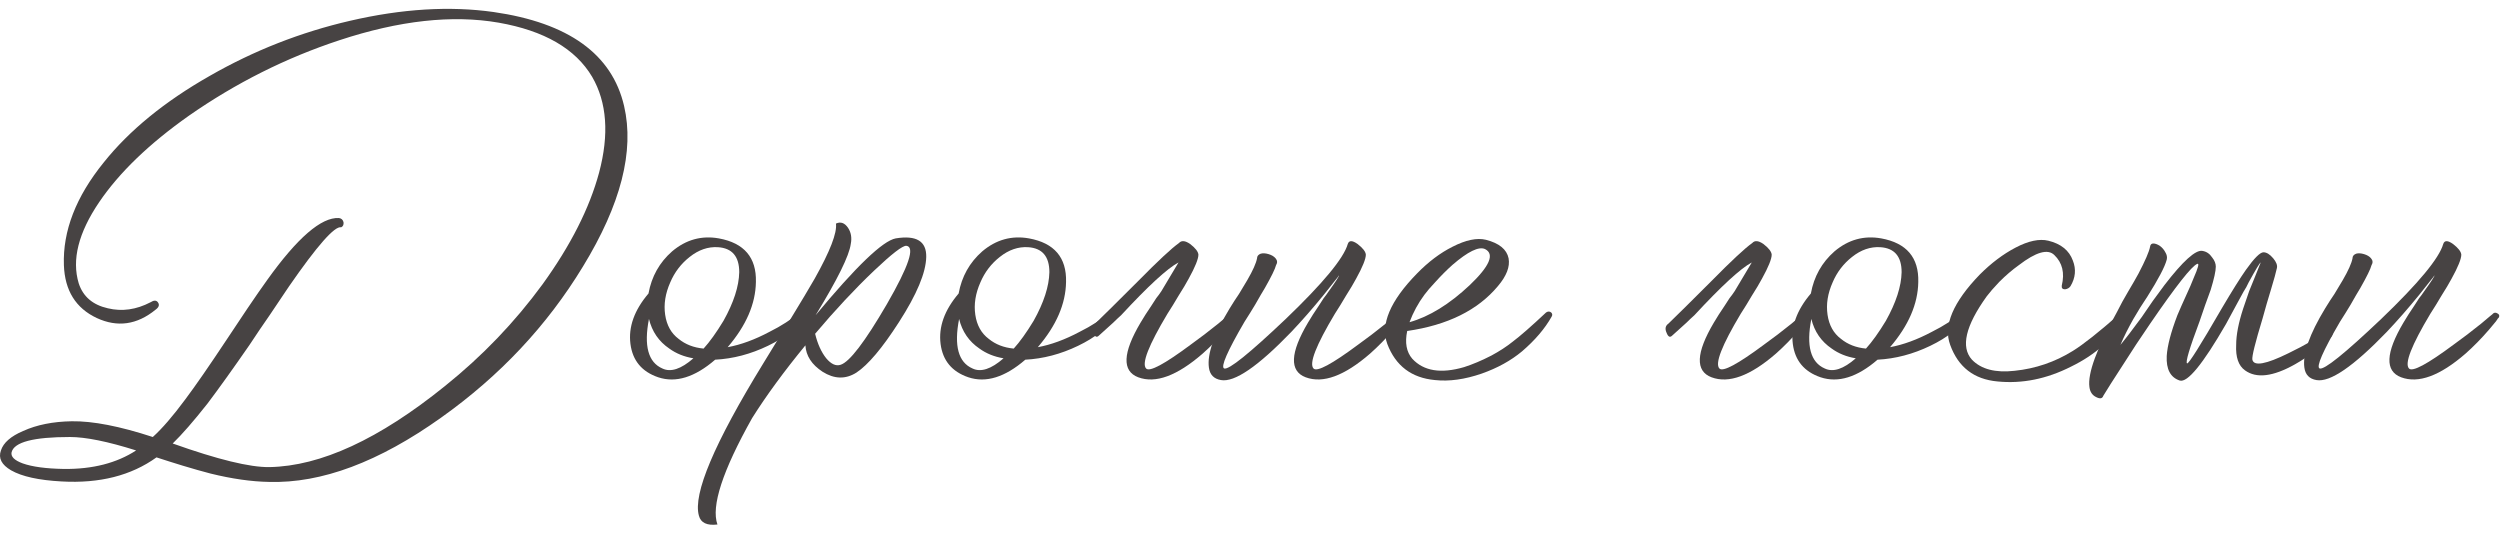 <?xml version="1.0" encoding="UTF-8"?> <svg xmlns="http://www.w3.org/2000/svg" width="243" height="52" viewBox="0 0 243 52" fill="none"> <path d="M47.971 1.167C55.261 2.217 59.491 5.262 60.661 10.302C61.681 14.682 60.346 19.887 56.656 25.917C53.176 31.647 48.586 36.537 42.886 40.587C36.826 44.907 31.246 46.992 26.146 46.842C24.436 46.812 22.546 46.542 20.476 46.032C19.666 45.822 18.766 45.567 17.776 45.267L16.471 44.862L15.211 44.457C12.751 46.227 9.676 47.007 5.986 46.797C3.766 46.677 2.131 46.317 1.081 45.717C0.151 45.177 -0.179 44.532 0.091 43.782C0.331 43.032 1.051 42.402 2.251 41.892C3.571 41.292 5.146 40.977 6.976 40.947C9.016 40.917 11.641 41.427 14.851 42.477C15.751 41.667 16.801 40.452 18.001 38.832C18.991 37.512 20.341 35.562 22.051 32.982L24.031 30.012C24.781 28.902 25.426 27.972 25.966 27.222C28.906 23.112 31.231 21.102 32.941 21.192C33.181 21.222 33.331 21.357 33.391 21.597C33.421 21.837 33.346 22.002 33.166 22.092C32.536 21.942 30.841 23.862 28.081 27.852C27.661 28.482 27.046 29.397 26.236 30.597L25.246 32.037L24.256 33.522C22.636 35.862 21.271 37.767 20.161 39.237C18.811 40.947 17.686 42.237 16.786 43.107C21.166 44.667 24.301 45.432 26.191 45.402C31.171 45.312 36.856 42.687 43.246 37.527C46.876 34.617 50.041 31.317 52.741 27.627C55.471 23.847 57.301 20.232 58.231 16.782C59.221 13.062 58.996 9.957 57.556 7.467C55.936 4.737 52.906 2.982 48.466 2.202C43.966 1.422 38.806 1.992 32.986 3.912C27.796 5.622 22.921 8.067 18.361 11.247C14.491 13.977 11.581 16.782 9.631 19.662C7.621 22.632 6.961 25.257 7.651 27.537C8.071 28.827 9.016 29.637 10.486 29.967C11.866 30.297 13.246 30.102 14.626 29.382C14.956 29.172 15.196 29.172 15.346 29.382C15.526 29.622 15.451 29.862 15.121 30.102C13.321 31.572 11.416 31.842 9.406 30.912C7.366 29.952 6.301 28.242 6.211 25.782C6.091 22.452 7.381 19.122 10.081 15.792C12.571 12.672 16.006 9.867 20.386 7.377C24.676 4.917 29.221 3.132 34.021 2.022C39.061 0.852 43.711 0.567 47.971 1.167ZM6.211 45.582C9.001 45.612 11.341 45.012 13.231 43.782C10.471 42.912 8.326 42.477 6.796 42.477C3.256 42.477 1.366 42.972 1.126 43.962C1.036 44.382 1.396 44.742 2.206 45.042C3.136 45.372 4.471 45.552 6.211 45.582Z" fill="#474343"></path> <path d="M77.614 30.417C77.704 30.327 77.839 30.327 78.019 30.417C78.169 30.507 78.199 30.642 78.109 30.822C77.479 31.872 76.324 32.802 74.644 33.612C72.964 34.422 71.254 34.872 69.514 34.962C67.534 36.672 65.689 37.242 63.979 36.672C62.389 36.132 61.489 35.052 61.279 33.432C61.069 31.782 61.654 30.147 63.034 28.527C63.334 26.877 64.099 25.512 65.329 24.432C66.679 23.292 68.194 22.872 69.874 23.172C72.334 23.622 73.534 25.032 73.474 27.402C73.444 29.532 72.529 31.647 70.729 33.747C72.019 33.507 73.369 33.012 74.779 32.262C75.979 31.662 76.924 31.047 77.614 30.417ZM65.149 27.447C64.669 28.527 64.504 29.577 64.654 30.597C64.804 31.617 65.239 32.397 65.959 32.937C66.619 33.477 67.429 33.792 68.389 33.882C68.989 33.222 69.634 32.322 70.324 31.182C71.314 29.412 71.824 27.837 71.854 26.457C71.854 24.927 71.164 24.117 69.784 24.027C68.824 23.967 67.909 24.282 67.039 24.972C66.199 25.632 65.569 26.457 65.149 27.447ZM64.384 35.817C65.194 36.207 66.199 35.877 67.399 34.827C66.499 34.677 65.719 34.362 65.059 33.882C64.039 33.192 63.379 32.232 63.079 31.002C62.569 33.612 63.004 35.217 64.384 35.817Z" fill="#474343"></path> <path d="M87.06 23.172C89.07 22.842 90.06 23.442 90.03 24.972C90 26.502 89.115 28.617 87.375 31.317C85.755 33.837 84.375 35.472 83.235 36.222C82.185 36.882 81.09 36.852 79.95 36.132C78.9 35.442 78.345 34.587 78.285 33.567C76.215 36.087 74.49 38.442 73.11 40.632C70.23 45.762 69.105 49.212 69.735 50.982C68.715 51.102 68.115 50.817 67.935 50.127C67.335 48.027 69.42 43.092 74.19 35.322L75.54 33.117L76.215 32.037L76.845 31.002C77.835 29.382 78.615 28.077 79.185 27.087C80.685 24.417 81.375 22.632 81.255 21.732C81.705 21.522 82.095 21.657 82.425 22.137C82.725 22.587 82.815 23.112 82.695 23.712C82.545 24.852 81.405 27.162 79.275 30.642C83.205 25.902 85.8 23.412 87.06 23.172ZM81.705 35.457C82.575 35.187 84.075 33.222 86.205 29.562C88.335 25.872 88.965 23.982 88.095 23.892C87.735 23.862 86.685 24.672 84.945 26.322C83.085 28.092 81.18 30.132 79.23 32.442C79.47 33.432 79.83 34.227 80.31 34.827C80.79 35.397 81.255 35.607 81.705 35.457Z" fill="#474343"></path> <path d="M107.76 30.417C107.85 30.327 107.985 30.327 108.165 30.417C108.315 30.507 108.345 30.642 108.255 30.822C107.625 31.872 106.47 32.802 104.79 33.612C103.11 34.422 101.4 34.872 99.66 34.962C97.68 36.672 95.835 37.242 94.125 36.672C92.535 36.132 91.635 35.052 91.425 33.432C91.215 31.782 91.8 30.147 93.18 28.527C93.48 26.877 94.245 25.512 95.475 24.432C96.825 23.292 98.34 22.872 100.02 23.172C102.48 23.622 103.68 25.032 103.62 27.402C103.59 29.532 102.675 31.647 100.875 33.747C102.165 33.507 103.515 33.012 104.925 32.262C106.125 31.662 107.07 31.047 107.76 30.417ZM95.295 27.447C94.815 28.527 94.65 29.577 94.8 30.597C94.95 31.617 95.385 32.397 96.105 32.937C96.765 33.477 97.575 33.792 98.535 33.882C99.135 33.222 99.78 32.322 100.47 31.182C101.46 29.412 101.97 27.837 102 26.457C102 24.927 101.31 24.117 99.93 24.027C98.97 23.967 98.055 24.282 97.185 24.972C96.345 25.632 95.715 26.457 95.295 27.447ZM94.53 35.817C95.34 36.207 96.345 35.877 97.545 34.827C96.645 34.677 95.865 34.362 95.205 33.882C94.185 33.192 93.525 32.232 93.225 31.002C92.715 33.612 93.15 35.217 94.53 35.817Z" fill="#474343"></path> <path d="M114.596 23.622C114.836 23.352 115.196 23.382 115.676 23.712C116.186 24.102 116.456 24.447 116.486 24.747C116.486 25.167 116.171 25.947 115.541 27.087C115.301 27.537 114.971 28.092 114.551 28.752L114.011 29.652L113.471 30.507C111.641 33.567 110.951 35.337 111.401 35.817C111.731 36.177 113.186 35.397 115.766 33.477C116.606 32.877 117.491 32.202 118.421 31.452C118.721 31.212 119.006 30.972 119.276 30.732C119.366 30.672 119.441 30.612 119.501 30.552L119.591 30.462C119.711 30.372 119.846 30.372 119.996 30.462C120.176 30.552 120.221 30.687 120.131 30.867L120.041 30.957C120.011 31.017 119.951 31.107 119.861 31.227C119.651 31.467 119.426 31.737 119.186 32.037C118.436 32.907 117.671 33.687 116.891 34.377C114.401 36.537 112.316 37.302 110.636 36.672C109.046 36.072 109.121 34.302 110.861 31.362C111.161 30.852 111.506 30.312 111.896 29.742L112.391 28.977C112.541 28.797 112.706 28.572 112.886 28.302L114.551 25.512C113.471 26.082 111.611 27.792 108.971 30.642C108.701 30.882 108.446 31.122 108.206 31.362C107.966 31.572 107.501 31.992 106.811 32.622C106.601 32.832 106.421 32.742 106.271 32.352C106.091 31.962 106.151 31.662 106.451 31.452C107.261 30.672 108.641 29.307 110.591 27.357C112.541 25.377 113.876 24.132 114.596 23.622Z" fill="#474343"></path> <path d="M136.27 30.462C136.45 30.552 136.495 30.687 136.405 30.867L136.315 30.957C136.285 31.017 136.225 31.107 136.135 31.227C135.925 31.467 135.7 31.737 135.46 32.037C134.71 32.907 133.945 33.687 133.165 34.377C130.675 36.537 128.59 37.302 126.91 36.672C125.32 36.072 125.395 34.302 127.135 31.362C127.435 30.852 127.78 30.312 128.17 29.742L128.665 28.977C128.815 28.797 128.98 28.572 129.16 28.302C129.85 27.342 130.18 26.832 130.15 26.772C130.12 26.832 129.97 27.027 129.7 27.357C129.4 27.747 129.055 28.182 128.665 28.662C127.615 29.952 126.565 31.152 125.515 32.262C122.275 35.622 119.995 37.182 118.675 36.942C117.985 36.822 117.595 36.417 117.505 35.727C117.325 34.407 118 32.487 119.53 29.967L119.98 29.247L120.43 28.572C120.79 27.972 121.06 27.522 121.24 27.222C121.78 26.292 122.095 25.587 122.185 25.107C122.185 24.897 122.305 24.747 122.545 24.657C122.755 24.597 123.01 24.612 123.31 24.702C123.61 24.792 123.835 24.927 123.985 25.107C124.165 25.317 124.18 25.542 124.03 25.782C123.94 26.142 123.58 26.877 122.95 27.987C122.71 28.377 122.395 28.917 122.005 29.607L121.51 30.417L120.97 31.272C119.29 34.152 118.63 35.667 118.99 35.817C119.44 35.967 121.435 34.362 124.975 31.002C128.605 27.522 130.615 25.092 131.005 23.712C131.125 23.352 131.44 23.352 131.95 23.712C132.46 24.102 132.73 24.447 132.76 24.747C132.76 25.167 132.445 25.947 131.815 27.087C131.575 27.537 131.245 28.092 130.825 28.752L130.285 29.652L129.745 30.507C127.915 33.567 127.225 35.337 127.675 35.817C128.005 36.177 129.46 35.397 132.04 33.477C132.88 32.877 133.765 32.202 134.695 31.452C134.995 31.212 135.28 30.972 135.55 30.732C135.64 30.672 135.715 30.612 135.775 30.552L135.865 30.462C135.985 30.372 136.12 30.372 136.27 30.462Z" fill="#474343"></path> <path d="M150.28 30.372C150.46 30.252 150.625 30.252 150.775 30.372C150.895 30.492 150.91 30.627 150.82 30.777C150.16 31.947 149.2 33.072 147.94 34.152C146.86 35.052 145.555 35.772 144.025 36.312C142.375 36.882 140.86 37.092 139.48 36.942C137.2 36.732 135.655 35.562 134.845 33.432C134.155 31.542 135.115 29.262 137.725 26.592C138.835 25.452 139.99 24.582 141.19 23.982C142.48 23.322 143.56 23.097 144.43 23.307C145.72 23.637 146.455 24.237 146.635 25.107C146.785 25.917 146.44 26.817 145.6 27.807C143.65 30.147 140.71 31.602 136.78 32.172C136.54 33.312 136.705 34.212 137.275 34.872C138.385 36.072 140.065 36.342 142.315 35.682C143.155 35.412 144.04 35.037 144.97 34.557C145.75 34.137 146.44 33.687 147.04 33.207C147.76 32.667 148.84 31.722 150.28 30.372ZM138.445 28.662C137.845 29.472 137.365 30.357 137.005 31.317C138.925 30.777 140.875 29.577 142.855 27.717C144.805 25.857 145.3 24.687 144.34 24.207C143.74 23.937 142.69 24.447 141.19 25.737C140.62 26.247 140.065 26.802 139.525 27.402C139.045 27.912 138.685 28.332 138.445 28.662Z" fill="#474343"></path> <path d="M170.319 23.622C170.559 23.352 170.919 23.382 171.399 23.712C171.909 24.102 172.179 24.447 172.209 24.747C172.209 25.167 171.894 25.947 171.264 27.087C171.024 27.537 170.694 28.092 170.274 28.752L169.734 29.652L169.194 30.507C167.364 33.567 166.674 35.337 167.124 35.817C167.454 36.177 168.909 35.397 171.489 33.477C172.329 32.877 173.214 32.202 174.144 31.452C174.444 31.212 174.729 30.972 174.999 30.732C175.089 30.672 175.164 30.612 175.224 30.552L175.314 30.462C175.434 30.372 175.569 30.372 175.719 30.462C175.899 30.552 175.944 30.687 175.854 30.867L175.764 30.957C175.734 31.017 175.674 31.107 175.584 31.227C175.374 31.467 175.149 31.737 174.909 32.037C174.159 32.907 173.394 33.687 172.614 34.377C170.124 36.537 168.039 37.302 166.359 36.672C164.769 36.072 164.844 34.302 166.584 31.362C166.884 30.852 167.229 30.312 167.619 29.742L168.114 28.977C168.264 28.797 168.429 28.572 168.609 28.302L170.274 25.512C169.194 26.082 167.334 27.792 164.694 30.642C164.424 30.882 164.169 31.122 163.929 31.362C163.689 31.572 163.224 31.992 162.534 32.622C162.324 32.832 162.144 32.742 161.994 32.352C161.814 31.962 161.874 31.662 162.174 31.452C162.984 30.672 164.364 29.307 166.314 27.357C168.264 25.377 169.599 24.132 170.319 23.622Z" fill="#474343"></path> <path d="M190.597 30.417C190.687 30.327 190.822 30.327 191.002 30.417C191.152 30.507 191.182 30.642 191.092 30.822C190.462 31.872 189.307 32.802 187.627 33.612C185.947 34.422 184.237 34.872 182.497 34.962C180.517 36.672 178.672 37.242 176.962 36.672C175.372 36.132 174.472 35.052 174.262 33.432C174.052 31.782 174.637 30.147 176.017 28.527C176.317 26.877 177.082 25.512 178.312 24.432C179.662 23.292 181.177 22.872 182.857 23.172C185.317 23.622 186.517 25.032 186.457 27.402C186.427 29.532 185.512 31.647 183.712 33.747C185.002 33.507 186.352 33.012 187.762 32.262C188.962 31.662 189.907 31.047 190.597 30.417ZM178.132 27.447C177.652 28.527 177.487 29.577 177.637 30.597C177.787 31.617 178.222 32.397 178.942 32.937C179.602 33.477 180.412 33.792 181.372 33.882C181.972 33.222 182.617 32.322 183.307 31.182C184.297 29.412 184.807 27.837 184.837 26.457C184.837 24.927 184.147 24.117 182.767 24.027C181.807 23.967 180.892 24.282 180.022 24.972C179.182 25.632 178.552 26.457 178.132 27.447ZM177.367 35.817C178.177 36.207 179.182 35.877 180.382 34.827C179.482 34.677 178.702 34.362 178.042 33.882C177.022 33.192 176.362 32.232 176.062 31.002C175.552 33.612 175.987 35.217 177.367 35.817Z" fill="#474343"></path> <path d="M200.403 27.762C200.703 26.532 200.463 25.542 199.683 24.792C199.053 24.162 197.898 24.492 196.218 25.782C195.588 26.232 194.958 26.772 194.328 27.402C193.788 27.972 193.383 28.437 193.113 28.797C191.043 31.677 190.563 33.732 191.673 34.962C192.573 35.892 193.953 36.252 195.813 36.042C197.853 35.832 199.743 35.187 201.483 34.107C202.503 33.477 204.018 32.277 206.028 30.507C206.208 30.387 206.373 30.387 206.523 30.507C206.643 30.627 206.658 30.762 206.568 30.912C205.458 32.892 203.703 34.467 201.303 35.637C198.933 36.837 196.548 37.317 194.148 37.077C191.868 36.867 190.338 35.682 189.558 33.522C188.868 31.662 189.828 29.382 192.438 26.682C193.548 25.572 194.703 24.702 195.903 24.072C197.163 23.412 198.228 23.187 199.098 23.397C200.328 23.697 201.123 24.342 201.483 25.332C201.813 26.172 201.738 26.997 201.258 27.807C201.138 27.987 200.958 28.092 200.718 28.122C200.478 28.122 200.373 28.002 200.403 27.762Z" fill="#474343"></path> <path d="M210.606 25.242C210.426 25.932 209.796 27.132 208.716 28.842L208.041 29.877L207.366 31.002C206.856 31.902 206.436 32.742 206.106 33.522C206.586 32.952 207.276 32.052 208.176 30.822L209.256 29.247L210.381 27.717C212.181 25.377 213.411 24.267 214.071 24.387C214.461 24.447 214.776 24.657 215.016 25.017C215.256 25.317 215.376 25.617 215.376 25.917C215.376 26.337 215.211 27.087 214.881 28.167C214.731 28.587 214.551 29.082 214.341 29.652L213.801 31.227C212.811 33.867 212.406 35.232 212.586 35.322C212.736 35.382 213.861 33.597 215.961 29.967C216.951 28.287 217.731 27.042 218.301 26.232C219.111 25.092 219.681 24.522 220.011 24.522C220.311 24.522 220.626 24.717 220.956 25.107C221.256 25.467 221.376 25.782 221.316 26.052C221.226 26.472 221.031 27.177 220.731 28.167C220.641 28.497 220.506 28.947 220.326 29.517L219.921 30.957C219.201 33.327 218.871 34.662 218.931 34.962C219.081 35.622 220.251 35.412 222.441 34.332C223.191 33.972 223.986 33.552 224.826 33.072C225.126 32.892 225.411 32.712 225.681 32.532C225.921 32.382 226.086 32.277 226.176 32.217C226.386 32.067 226.551 32.082 226.671 32.262C226.761 32.442 226.731 32.607 226.581 32.757C226.461 32.877 226.311 33.027 226.131 33.207C225.861 33.417 225.591 33.642 225.321 33.882C224.571 34.482 223.821 34.992 223.071 35.412C220.941 36.612 219.321 36.807 218.211 35.997C217.581 35.547 217.296 34.722 217.356 33.522C217.356 32.562 217.581 31.392 218.031 30.012C218.211 29.472 218.406 28.902 218.616 28.302C218.796 27.852 218.991 27.372 219.201 26.862L219.741 25.512C219.651 25.542 219.261 26.187 218.571 27.447L218.346 27.897L218.076 28.347L217.536 29.337C217.086 30.177 216.696 30.897 216.366 31.497C214.116 35.397 212.616 37.227 211.866 36.987C210.966 36.687 210.546 35.892 210.606 34.602C210.666 33.612 211.011 32.292 211.641 30.642C211.881 30.072 212.166 29.427 212.496 28.707L212.901 27.807C213.051 27.447 213.156 27.192 213.216 27.042C213.666 26.022 213.786 25.557 213.576 25.647C213.036 25.857 211.521 27.777 209.031 31.407C208.101 32.757 207.171 34.167 206.241 35.637C205.401 36.927 204.801 37.872 204.441 38.472C204.351 38.742 204.126 38.787 203.766 38.607C203.376 38.427 203.151 38.097 203.091 37.617C202.911 36.297 203.796 33.882 205.746 30.372L206.286 29.337L206.826 28.392C207.306 27.582 207.651 26.982 207.861 26.592C208.521 25.332 208.896 24.462 208.986 23.982C209.016 23.772 209.121 23.667 209.301 23.667C209.481 23.667 209.691 23.742 209.931 23.892C210.171 24.072 210.351 24.282 210.471 24.522C210.621 24.762 210.666 25.002 210.606 25.242Z" fill="#474343"></path> <path d="M242.749 30.462C242.929 30.552 242.974 30.687 242.884 30.867L242.794 30.957C242.764 31.017 242.704 31.107 242.614 31.227C242.404 31.467 242.179 31.737 241.939 32.037C241.189 32.907 240.424 33.687 239.644 34.377C237.154 36.537 235.069 37.302 233.389 36.672C231.799 36.072 231.874 34.302 233.614 31.362C233.914 30.852 234.259 30.312 234.649 29.742L235.144 28.977C235.294 28.797 235.459 28.572 235.639 28.302C236.329 27.342 236.659 26.832 236.629 26.772C236.599 26.832 236.449 27.027 236.179 27.357C235.879 27.747 235.534 28.182 235.144 28.662C234.094 29.952 233.044 31.152 231.994 32.262C228.754 35.622 226.474 37.182 225.154 36.942C224.464 36.822 224.074 36.417 223.984 35.727C223.804 34.407 224.479 32.487 226.009 29.967L226.459 29.247L226.909 28.572C227.269 27.972 227.539 27.522 227.719 27.222C228.259 26.292 228.574 25.587 228.664 25.107C228.664 24.897 228.784 24.747 229.024 24.657C229.234 24.597 229.489 24.612 229.789 24.702C230.089 24.792 230.314 24.927 230.464 25.107C230.644 25.317 230.659 25.542 230.509 25.782C230.419 26.142 230.059 26.877 229.429 27.987C229.189 28.377 228.874 28.917 228.484 29.607L227.989 30.417L227.449 31.272C225.769 34.152 225.109 35.667 225.469 35.817C225.919 35.967 227.914 34.362 231.454 31.002C235.084 27.522 237.094 25.092 237.484 23.712C237.604 23.352 237.919 23.352 238.429 23.712C238.939 24.102 239.209 24.447 239.239 24.747C239.239 25.167 238.924 25.947 238.294 27.087C238.054 27.537 237.724 28.092 237.304 28.752L236.764 29.652L236.224 30.507C234.394 33.567 233.704 35.337 234.154 35.817C234.484 36.177 235.939 35.397 238.519 33.477C239.359 32.877 240.244 32.202 241.174 31.452C241.474 31.212 241.759 30.972 242.029 30.732C242.119 30.672 242.194 30.612 242.254 30.552L242.344 30.462C242.464 30.372 242.599 30.372 242.749 30.462Z" fill="#474343"></path> </svg> 